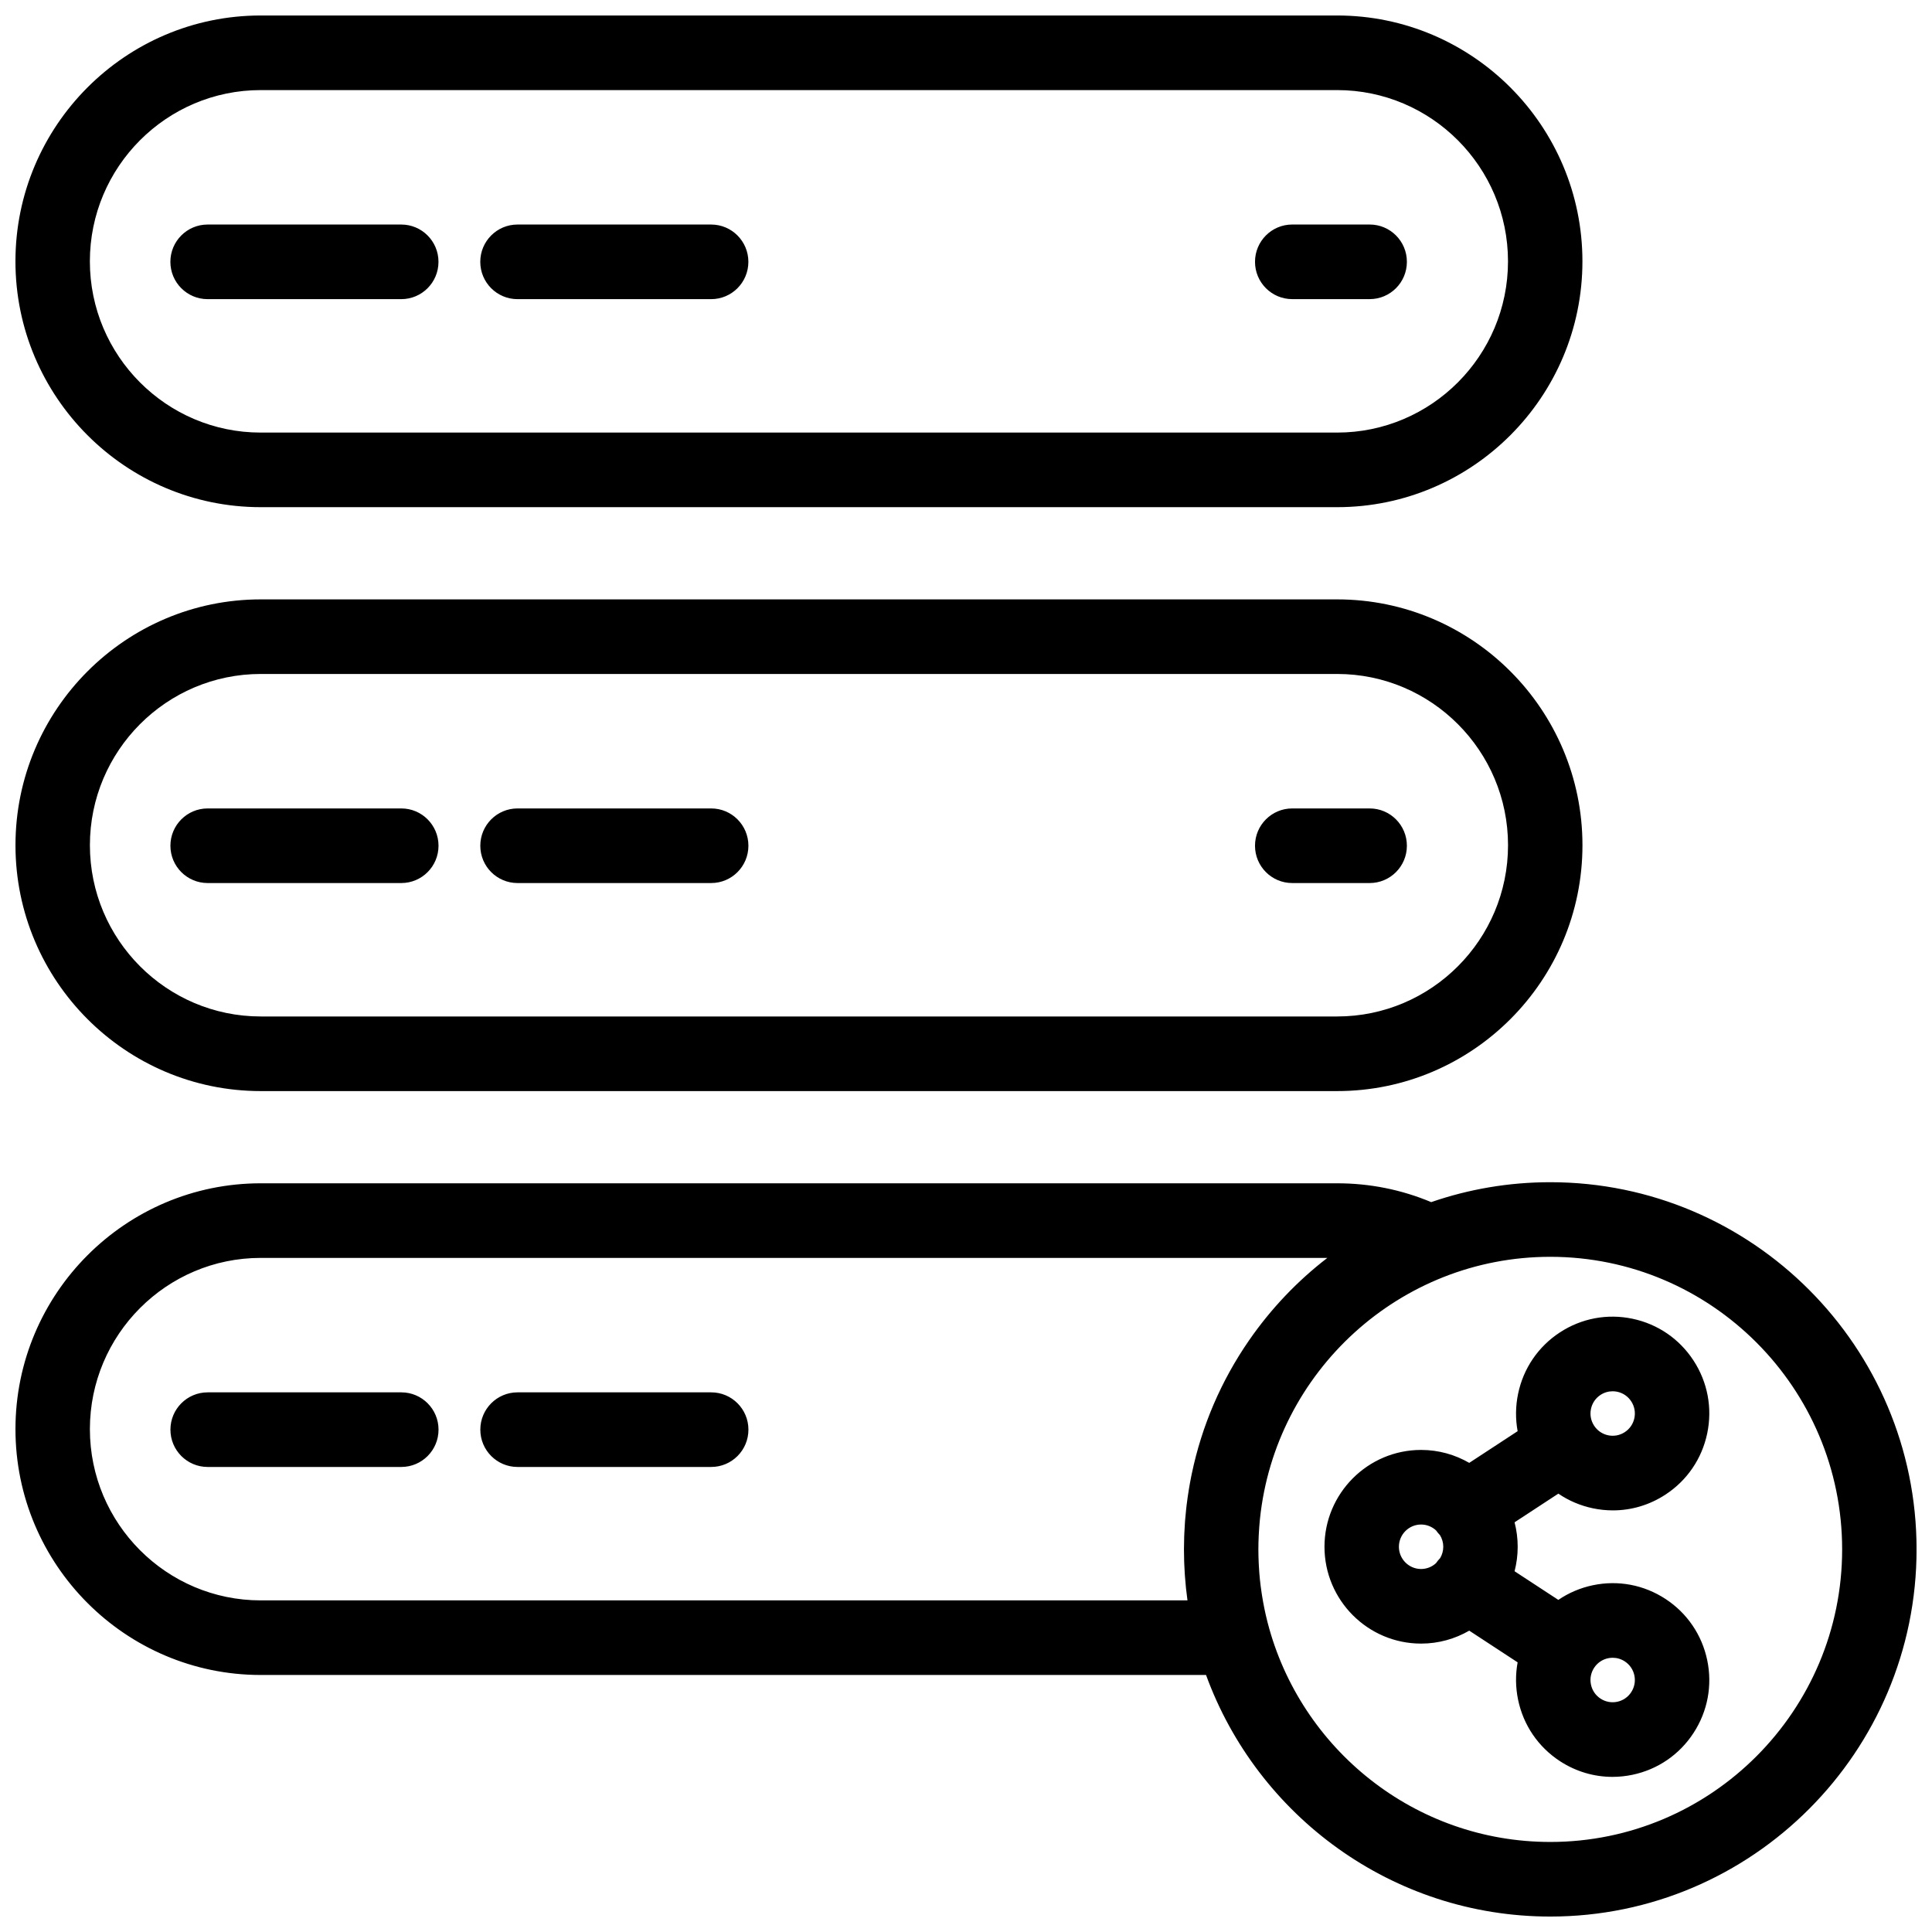 <?xml version="1.0" encoding="UTF-8"?>
<!-- Uploaded to: SVG Repo, www.svgrepo.com, Generator: SVG Repo Mixer Tools -->
<svg width="800px" height="800px" version="1.1" viewBox="144 144 512 512" xmlns="http://www.w3.org/2000/svg">
 <defs>
  <clipPath id="a">
   <path d="m148.09 148.09h503.81v503.81h-503.81z"/>
  </clipPath>
 </defs>
 <g clip-path="url(#a)">
  <path d="m486.45 223.27h20.531c5.445 0 9.859-4.426 9.859-9.887 0-5.457-4.414-9.883-9.859-9.883h-20.531c-5.445 0-9.859 4.426-9.859 9.883 0 5.461 4.414 9.887 9.859 9.887m89.844 369.17c-0.859 1.32-2.176 2.223-3.715 2.547-1.531 0.32-3.106 0.027-4.422-0.836-1.312-0.859-2.215-2.18-2.535-3.723-0.324-1.539-0.027-3.109 0.828-4.43h0.004v-0.004c0.859-1.316 2.176-2.219 3.711-2.543 0.406-0.082 0.816-0.125 1.219-0.125 1.129 0 2.238 0.328 3.203 0.961 1.316 0.859 2.219 2.184 2.539 3.723 0.324 1.539 0.027 3.113-0.832 4.43m-61.57-38.531c0-3.25 2.637-5.894 5.879-5.894 1.527 0 2.914 0.59 3.961 1.551 0.316 0.457 0.664 0.875 1.039 1.258 0.555 0.898 0.879 1.953 0.879 3.086 0 1.098-0.309 2.125-0.832 3.008-0.402 0.406-0.766 0.859-1.102 1.344-1.043 0.953-2.426 1.539-3.945 1.539-3.242 0-5.879-2.644-5.879-5.891m50.898-36.523c0.32-1.539 1.223-2.863 2.535-3.723 0.969-0.633 2.074-0.961 3.203-0.961 0.406 0 0.812 0.039 1.219 0.125 1.535 0.324 2.856 1.227 3.715 2.547 0.859 1.316 1.156 2.891 0.832 4.43-0.32 1.543-1.223 2.863-2.539 3.723-1.312 0.863-2.883 1.156-4.422 0.836-1.535-0.324-2.852-1.227-3.711-2.547-0.859-1.316-1.156-2.891-0.832-4.43m19.75 50.352c-5.723-3.75-12.559-5.039-19.254-3.633-3.324 0.699-6.414 2.023-9.145 3.883l-11.598-7.594c0.539-2.074 0.828-4.246 0.828-6.484 0-2.242-0.289-4.414-0.828-6.484l11.602-7.598c2.727 1.859 5.816 3.184 9.141 3.883 1.766 0.371 3.543 0.555 5.309 0.555 4.918 0 9.734-1.426 13.945-4.188 5.727-3.746 9.652-9.504 11.059-16.215 1.402-6.707 0.117-13.562-3.625-19.301-3.738-5.738-9.484-9.676-16.176-11.082s-13.531-0.117-19.258 3.629c-5.723 3.75-9.652 9.508-11.055 16.219-0.695 3.332-0.73 6.699-0.129 9.949l-12.824 8.398c-3.762-2.176-8.117-3.43-12.762-3.43-14.113 0-25.602 11.512-25.602 25.664 0 14.148 11.488 25.66 25.602 25.66 4.644 0 9-1.254 12.762-3.43l12.824 8.398c-0.602 3.25-0.566 6.617 0.129 9.953 1.402 6.707 5.332 12.465 11.055 16.215 4.215 2.758 9.031 4.184 13.949 4.184 1.762 0 3.543-0.184 5.309-0.555 6.691-1.406 12.438-5.344 16.176-11.082 3.742-5.738 5.027-12.594 3.625-19.301-1.406-6.707-5.332-12.469-11.059-16.215m-30.539 64.402c-35.934 0-66.223-24.691-74.871-58.035-0.023-0.094-0.051-0.188-0.074-0.281-0.59-2.312-1.07-4.672-1.449-7.062-0.039-0.246-0.078-0.496-0.113-0.746-0.172-1.148-0.32-2.301-0.441-3.461 0-0.016-0.004-0.027-0.004-0.039-0.117-1.156-0.199-2.32-0.266-3.492-0.016-0.293-0.031-0.586-0.047-0.883-0.051-1.172-0.086-2.348-0.086-3.535 0-1.219 0.035-2.43 0.09-3.633 0.016-0.301 0.035-0.598 0.051-0.898 0.059-1.016 0.133-2.031 0.23-3.035 0.02-0.18 0.035-0.359 0.051-0.539 4.059-38.957 37.008-69.43 76.93-69.43 42.652 0 77.352 34.781 77.352 77.535s-34.699 77.535-77.352 77.535m-96.141-64.02h-245.6c-24.965 0-45.273-20.359-45.273-45.383 0-25.023 20.309-45.379 45.273-45.379h282.67c-7.945 6.109-14.945 13.461-20.754 21.855-7.414 10.719-12.516 22.668-15.156 35.246-0.055 0.262-0.109 0.523-0.164 0.785-0.121 0.613-0.242 1.227-0.352 1.844-0.094 0.512-0.18 1.027-0.266 1.547-0.117 0.715-0.23 1.43-0.332 2.148-0.098 0.684-0.188 1.371-0.273 2.059-0.047 0.41-0.094 0.82-0.137 1.23-0.105 0.953-0.199 1.91-0.273 2.871-0.012 0.188-0.023 0.375-0.039 0.562-0.07 0.969-0.121 1.941-0.164 2.914-0.012 0.297-0.023 0.594-0.035 0.891-0.035 1.094-0.059 2.191-0.059 3.293 0 1.023 0.02 2.043 0.051 3.062 0.008 0.277 0.02 0.559 0.031 0.836 0.035 0.805 0.074 1.609 0.125 2.41 0.016 0.238 0.031 0.473 0.047 0.711 0.074 1.035 0.16 2.062 0.266 3.086 0.008 0.082 0.02 0.164 0.027 0.25 0.102 0.934 0.215 1.867 0.34 2.797 0.016 0.121 0.027 0.242 0.047 0.363m96.141-110.82c-11.039 0-21.652 1.859-31.551 5.277-7.898-3.305-16.258-4.988-24.922-4.988h-285.27c-35.84 0-64.996 29.227-64.996 65.148 0 35.926 29.156 65.152 64.996 65.152h250.52c13.59 37.312 49.352 64.02 91.223 64.02 53.527 0 97.074-43.648 97.074-97.305s-43.547-97.305-97.074-97.305m-304.48 55.691h-51.328c-5.445 0-9.863 4.426-9.863 9.883 0 5.461 4.418 9.887 9.863 9.887h51.328c5.445 0 9.859-4.426 9.859-9.887 0-5.457-4.414-9.883-9.859-9.883m82.121 0h-51.328c-5.445 0-9.859 4.426-9.859 9.883 0 5.461 4.414 9.887 9.859 9.887h51.328c5.445 0 9.863-4.426 9.863-9.887 0-5.457-4.418-9.883-9.863-9.883m-119.38-190.38h285.27c24.965 0 45.277 20.359 45.277 45.383 0 25.023-20.312 45.383-45.277 45.383h-285.27c-24.965 0-45.273-20.359-45.273-45.383 0-25.023 20.309-45.383 45.273-45.383m0 110.54h285.27c35.84 0 65-29.227 65-65.152s-29.16-65.152-65-65.152h-285.27c-35.84 0-64.996 29.227-64.996 65.152s29.156 65.152 64.996 65.152m-14.074-55.133h51.328c5.445 0 9.859-4.426 9.859-9.883 0-5.461-4.414-9.887-9.859-9.887h-51.328c-5.445 0-9.863 4.426-9.863 9.887 0 5.457 4.418 9.883 9.863 9.883m82.125 0h51.324c5.445 0 9.863-4.426 9.863-9.883 0-5.461-4.418-9.887-9.863-9.887h-51.324c-5.449 0-9.863 4.426-9.863 9.887 0 5.457 4.414 9.883 9.863 9.883m205.3 0h20.531c5.445 0 9.859-4.426 9.859-9.883 0-5.461-4.414-9.887-9.859-9.887h-20.531c-5.445 0-9.859 4.426-9.859 9.887 0 5.457 4.414 9.883 9.859 9.883m-273.36-210.14h285.27c24.965 0 45.277 20.359 45.277 45.383 0 25.023-20.312 45.379-45.277 45.379h-285.27c-24.965 0-45.273-20.355-45.273-45.379 0-25.023 20.309-45.383 45.273-45.383m0 110.53h285.27c35.84 0 65-29.227 65-65.148 0-35.926-29.16-65.152-65-65.152h-285.27c-35.84 0-64.996 29.227-64.996 65.152 0 35.922 29.156 65.148 64.996 65.148m-14.074-55.129h51.328c5.445 0 9.859-4.426 9.859-9.887 0-5.457-4.414-9.883-9.859-9.883h-51.328c-5.445 0-9.863 4.426-9.863 9.883 0 5.461 4.418 9.887 9.863 9.887m82.125 0h51.324c5.445 0 9.863-4.426 9.863-9.887 0-5.457-4.418-9.883-9.863-9.883h-51.324c-5.449 0-9.863 4.426-9.863 9.883 0 5.461 4.414 9.887 9.863 9.887" fill-rule="evenodd"/>
 </g>
</svg>